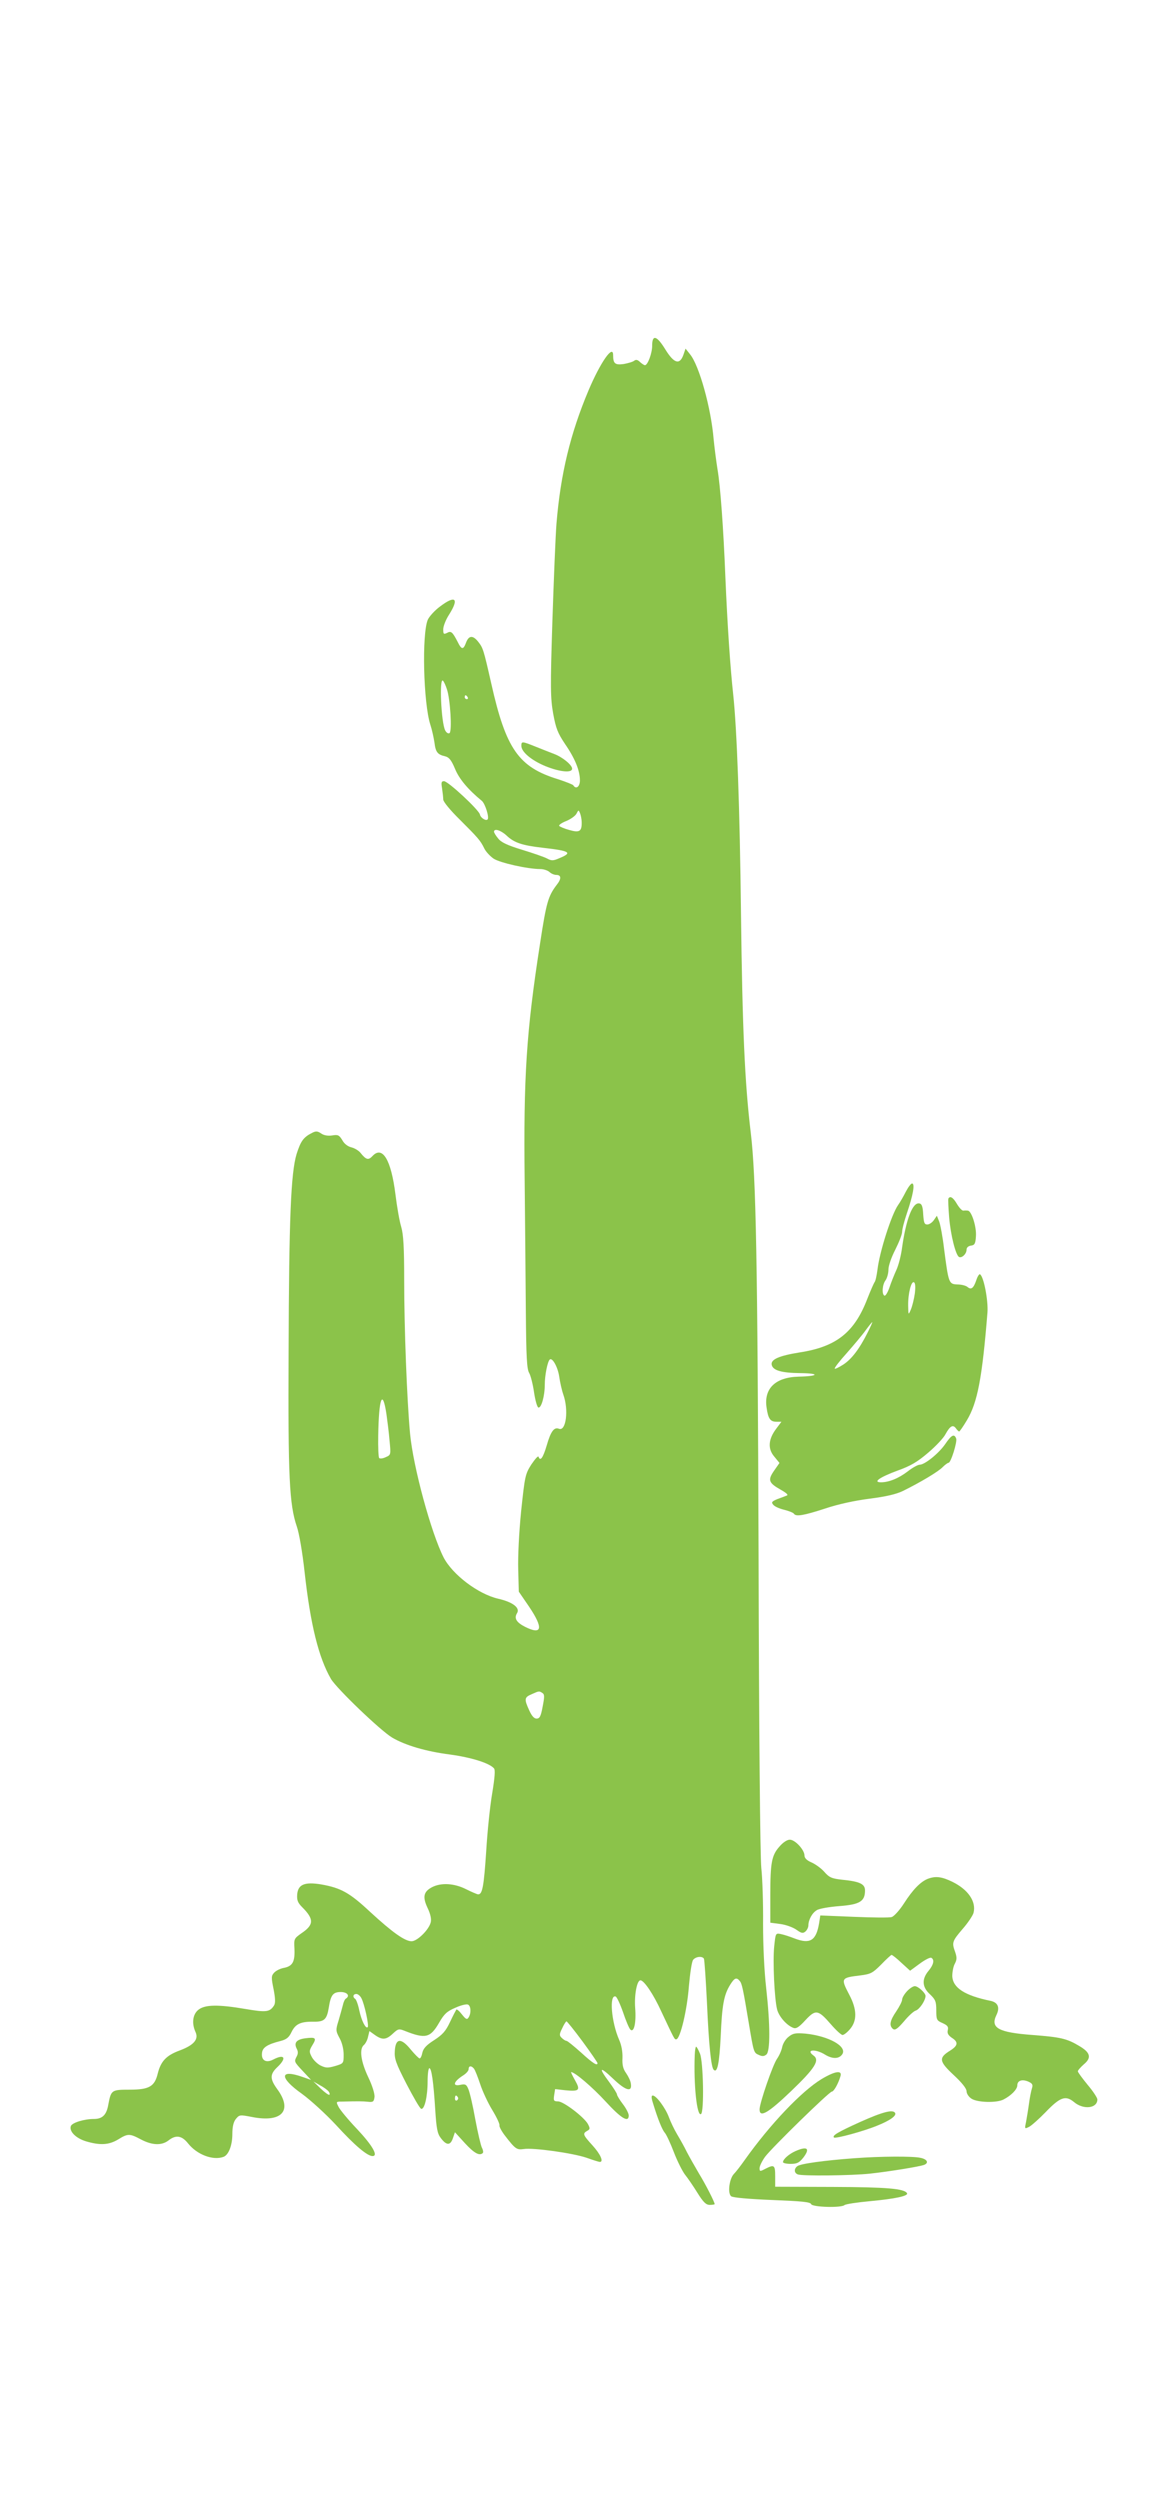 <?xml version="1.0" standalone="no"?>
<!DOCTYPE svg PUBLIC "-//W3C//DTD SVG 20010904//EN"
 "http://www.w3.org/TR/2001/REC-SVG-20010904/DTD/svg10.dtd">
<svg version="1.0" xmlns="http://www.w3.org/2000/svg"
 width="591pt" height="1280pt" viewBox="0 0 591 1280"
 preserveAspectRatio="xMidYMid meet">
<g transform="translate(0,1280) scale(0.1,-0.1)"
fill="#8bc34a" stroke="none">
<path d="M3340 11030 c0 -39 -23 -100 -37 -100 -4 0 -15 7 -25 16 -12 12 -21
14 -30 7 -7 -6 -32 -13 -54 -17 -44 -6 -54 2 -54 46 0 56 -65 -37 -126 -181
-93 -221 -143 -427 -164 -681 -5 -63 -14 -288 -21 -500 -11 -342 -10 -395 4
-474 14 -76 23 -99 61 -156 51 -74 76 -136 76 -186 0 -32 -20 -48 -34 -25 -3
4 -38 18 -78 31 -202 62 -267 155 -342 490 -40 176 -42 182 -67 214 -27 34
-48 33 -62 -4 -14 -38 -23 -38 -43 3 -27 52 -34 58 -55 46 -17 -8 -19 -6 -19
19 0 15 13 49 30 75 53 84 32 101 -47 41 -27 -20 -54 -50 -62 -67 -31 -72 -23
-426 13 -538 8 -24 17 -65 21 -91 6 -50 16 -62 56 -71 19 -5 31 -20 49 -63 21
-52 67 -107 138 -165 17 -15 39 -85 29 -95 -9 -9 -36 9 -39 25 -4 23 -163 171
-184 171 -14 0 -15 -7 -10 -37 3 -21 6 -47 6 -57 0 -11 36 -55 83 -101 95 -95
107 -108 127 -149 8 -17 30 -40 47 -52 32 -22 176 -54 240 -54 17 0 38 -7 47
-15 8 -8 24 -15 35 -15 26 0 27 -20 2 -51 -44 -58 -53 -90 -85 -299 -71 -457
-85 -684 -79 -1215 2 -209 5 -510 6 -670 2 -234 5 -295 17 -315 8 -14 19 -58
25 -99 6 -41 16 -76 22 -78 15 -5 33 58 33 117 0 48 14 117 25 128 13 14 42
-38 49 -87 4 -28 13 -69 21 -92 28 -79 14 -189 -22 -175 -25 10 -42 -12 -63
-85 -19 -64 -33 -84 -42 -58 -2 6 -18 -12 -37 -40 -31 -49 -33 -59 -52 -238
-11 -110 -17 -233 -15 -300 l3 -113 52 -76 c75 -111 68 -148 -20 -104 -45 23
-57 44 -41 70 17 27 -22 57 -97 74 -103 24 -233 123 -279 211 -64 126 -156
464 -172 635 -16 174 -30 539 -30 786 0 168 -4 233 -15 271 -9 29 -22 104 -30
169 -22 175 -66 249 -117 195 -21 -23 -33 -20 -61 15 -9 12 -31 25 -47 29 -18
4 -37 18 -47 37 -16 26 -22 29 -52 24 -21 -3 -42 0 -56 10 -19 13 -28 13 -47
3 -44 -22 -58 -42 -79 -108 -29 -96 -39 -323 -41 -1021 -3 -633 4 -775 42
-886 12 -34 29 -133 40 -234 30 -270 72 -438 135 -547 30 -50 253 -264 313
-300 68 -40 173 -71 297 -87 110 -15 202 -44 225 -71 7 -8 4 -46 -9 -126 -11
-63 -25 -197 -31 -299 -12 -178 -19 -220 -41 -220 -5 0 -33 12 -61 26 -61 31
-128 35 -175 11 -44 -23 -50 -50 -23 -107 15 -31 20 -57 16 -73 -9 -38 -69
-97 -98 -97 -35 0 -99 46 -212 150 -105 98 -149 123 -251 141 -85 14 -119 0
-123 -52 -2 -29 3 -42 26 -65 61 -61 60 -90 -4 -133 -38 -27 -39 -29 -36 -79
3 -66 -9 -89 -52 -98 -19 -3 -42 -14 -52 -25 -15 -16 -15 -25 -3 -84 9 -46 10
-71 3 -83 -22 -35 -40 -37 -146 -19 -141 24 -208 23 -242 -4 -29 -23 -35 -69
-15 -113 18 -38 -8 -68 -80 -95 -68 -25 -97 -54 -113 -118 -16 -67 -44 -83
-144 -83 -93 0 -95 -2 -109 -75 -9 -54 -30 -75 -74 -75 -50 0 -111 -19 -118
-36 -10 -27 25 -63 79 -79 72 -21 116 -18 163 10 50 31 59 31 117 0 57 -30
106 -32 141 -5 38 30 68 25 100 -15 46 -58 128 -89 182 -69 26 10 45 59 45
117 0 38 6 62 18 77 18 22 21 22 83 10 153 -30 210 33 128 144 -37 51 -37 75
1 111 50 47 38 70 -21 39 -37 -19 -62 -4 -57 35 3 27 27 43 94 60 31 8 44 18
57 46 20 41 46 54 112 53 56 -1 69 11 79 73 10 64 22 79 61 79 34 0 49 -20 26
-34 -5 -3 -12 -18 -15 -33 -4 -16 -14 -51 -22 -79 -15 -48 -15 -53 5 -90 13
-23 21 -57 21 -84 0 -45 0 -46 -44 -59 -38 -11 -48 -10 -75 3 -17 9 -37 29
-45 45 -13 25 -13 31 4 59 23 37 17 42 -37 35 -45 -6 -59 -23 -43 -54 7 -13 7
-25 0 -38 -14 -27 -15 -27 31 -76 l42 -45 -43 15 c-119 42 -121 -3 -4 -86 44
-32 122 -103 175 -160 95 -104 160 -159 187 -159 31 0 -1 55 -79 138 -44 46
-86 97 -94 112 -15 29 -15 29 18 29 80 2 104 2 132 -1 26 -3 30 1 33 24 2 16
-11 58 -32 102 -38 80 -47 145 -22 165 8 7 18 26 21 42 l7 29 28 -20 c38 -27
58 -25 92 7 27 25 31 26 61 14 106 -42 131 -36 176 42 26 45 40 58 82 76 28
13 57 20 65 17 16 -6 18 -44 4 -66 -8 -13 -14 -10 -34 15 -13 17 -26 28 -29
25 -2 -3 -17 -31 -32 -63 -22 -47 -38 -65 -81 -93 -41 -26 -56 -43 -61 -65 -3
-16 -9 -29 -14 -29 -4 0 -24 20 -45 45 -50 62 -78 59 -82 -6 -3 -40 5 -63 60
-170 35 -67 68 -125 75 -127 17 -5 33 62 33 141 0 37 4 67 9 67 11 0 21 -69
30 -212 6 -96 11 -123 28 -145 29 -39 49 -40 62 -3 l11 32 51 -56 c47 -51 75
-67 92 -50 3 4 1 16 -5 27 -6 12 -21 77 -34 146 -12 68 -28 137 -35 153 -10
25 -16 28 -40 23 -44 -10 -37 16 13 48 16 10 28 24 28 32 0 18 14 19 27 3 6
-7 20 -43 32 -79 12 -37 40 -97 62 -133 22 -36 39 -72 37 -79 -2 -6 11 -30 27
-51 54 -70 61 -75 97 -70 48 8 254 -21 323 -45 33 -12 63 -21 67 -21 21 0 3
40 -37 84 -50 55 -52 61 -28 75 15 8 16 12 4 35 -20 36 -125 116 -153 116 -22
0 -24 4 -20 31 l5 32 52 -6 c72 -7 79 0 50 51 -13 23 -22 42 -20 42 19 0 110
-78 177 -151 79 -86 118 -110 118 -71 0 10 -13 36 -30 58 -16 21 -30 44 -30
49 0 6 -18 34 -40 64 -57 76 -49 83 20 17 64 -61 98 -71 91 -26 -1 14 -13 38
-24 54 -16 22 -21 43 -19 79 1 31 -5 65 -17 92 -40 91 -52 234 -18 222 6 -2
23 -38 38 -81 14 -42 31 -82 37 -88 19 -19 31 35 25 110 -5 67 9 142 27 142
18 0 66 -70 107 -160 67 -142 67 -144 77 -142 20 3 55 150 64 270 6 68 15 129
22 137 14 17 46 20 55 6 3 -6 10 -110 16 -233 9 -206 21 -324 34 -336 19 -19
29 32 36 170 7 162 16 213 49 266 22 35 32 39 49 18 11 -13 17 -42 46 -216 25
-149 25 -151 51 -162 17 -8 27 -8 39 2 20 17 20 150 -1 340 -10 88 -16 217
-16 330 1 102 -3 230 -9 285 -6 60 -12 707 -14 1605 -5 1493 -13 1938 -40
2160 -31 257 -43 538 -50 1120 -6 538 -21 950 -40 1125 -15 136 -30 362 -40
600 -10 254 -26 469 -40 550 -7 44 -16 114 -20 155 -13 160 -74 379 -121 436
l-23 29 -11 -32 c-19 -53 -48 -44 -92 27 -44 72 -68 79 -68 20z m-1051 -1760
c17 -50 27 -215 13 -224 -6 -4 -16 2 -22 14 -21 40 -31 277 -11 254 5 -5 14
-25 20 -44z m106 -40 c3 -5 1 -10 -4 -10 -6 0 -11 5 -11 10 0 6 2 10 4 10 3 0
8 -4 11 -10z m584 -640 c1 -47 -11 -55 -63 -40 -26 7 -49 17 -52 21 -3 5 13
16 36 25 22 9 46 26 52 37 11 21 11 21 19 2 4 -11 8 -31 8 -45z m-384 -69 c38
-36 79 -50 185 -62 141 -16 154 -25 83 -54 -30 -13 -39 -13 -61 -1 -15 8 -73
28 -129 45 -75 23 -107 38 -122 58 -12 14 -21 30 -21 34 0 19 35 8 65 -20z
m-616 -2961 c5 -36 13 -98 16 -137 7 -71 7 -73 -19 -84 -14 -7 -29 -9 -34 -5
-4 4 -6 56 -5 114 3 194 22 244 42 112z m799 -1429 c11 -7 11 -19 1 -70 -9
-49 -15 -61 -31 -61 -13 0 -25 14 -38 43 -26 57 -25 66 13 82 38 17 38 17 55
6z m-927 -1563 c15 -28 40 -141 32 -148 -10 -10 -32 34 -43 86 -6 30 -16 56
-21 59 -14 9 -11 25 6 25 8 0 20 -10 26 -22z m1133 -222 c42 -57 76 -107 76
-110 0 -16 -24 -1 -84 54 -37 33 -70 60 -75 60 -5 0 -16 7 -24 15 -13 12 -13
19 2 49 9 20 19 35 22 36 3 0 41 -47 83 -104z m-1302 -254 c6 -7 8 -15 5 -18
-3 -3 -23 11 -44 31 l-38 37 33 -19 c19 -10 38 -24 44 -31z m663 -31 c3 -5 1
-12 -5 -16 -5 -3 -10 1 -10 9 0 18 6 21 15 7z"/>
<path d="M2670 8981 c0 -31 51 -74 123 -104 74 -30 137 -36 137 -13 0 19 -49
59 -91 75 -19 7 -61 24 -94 37 -72 29 -75 29 -75 5z"/>
<path d="M4639 6698 c-12 -24 -30 -55 -40 -69 -33 -47 -94 -237 -105 -329 -4
-30 -10 -60 -15 -65 -4 -6 -21 -44 -37 -85 -66 -172 -158 -246 -347 -275 -106
-17 -148 -36 -143 -63 6 -29 49 -42 148 -43 101 -1 93 -16 -10 -18 -119 -3
-179 -61 -164 -159 8 -57 19 -72 51 -72 l25 0 -27 -36 c-40 -53 -44 -102 -10
-142 l27 -33 -28 -40 c-33 -48 -28 -62 36 -98 28 -16 39 -26 29 -29 -7 -3 -29
-11 -48 -18 -28 -12 -32 -16 -21 -29 7 -9 32 -20 57 -26 24 -6 46 -15 49 -20
10 -16 50 -9 158 26 68 23 152 41 229 51 86 11 137 23 172 40 91 45 181 99
203 122 12 12 26 22 30 22 12 0 45 107 39 124 -10 26 -24 19 -56 -28 -33 -48
-105 -106 -131 -106 -9 0 -37 -15 -61 -34 -47 -36 -97 -56 -137 -56 -44 0 -7
26 85 60 67 24 101 44 157 92 39 33 79 76 88 94 23 42 38 51 53 31 7 -10 15
-17 17 -17 3 0 21 26 40 58 54 90 78 215 105 550 5 62 -19 186 -38 197 -4 3
-13 -11 -19 -30 -14 -41 -26 -51 -45 -35 -8 7 -31 13 -52 13 -44 2 -45 6 -68
182 -7 61 -19 124 -25 140 l-12 30 -15 -22 c-9 -13 -24 -23 -34 -23 -15 0 -18
9 -21 52 -2 40 -7 54 -20 56 -34 6 -67 -78 -88 -225 -5 -40 -18 -91 -29 -115
-11 -24 -27 -64 -36 -91 -9 -26 -21 -45 -26 -41 -14 8 -10 57 6 78 8 11 15 36
15 55 0 20 15 63 35 102 19 38 35 78 35 91 0 13 11 56 25 97 31 91 42 151 26
151 -6 0 -20 -19 -32 -42z m46 -522 c-4 -28 -13 -64 -20 -81 -13 -30 -13 -30
-14 20 -1 61 16 128 30 119 7 -4 8 -26 4 -58z m-241 -198 c-42 -84 -82 -137
-125 -165 -22 -14 -42 -24 -44 -21 -3 3 24 38 61 79 36 41 80 93 97 117 17 23
32 42 34 42 2 0 -9 -24 -23 -52z"/>
<path d="M4857 6663 c-2 -5 0 -48 4 -98 8 -91 33 -190 50 -201 14 -8 39 15 39
37 0 11 9 19 23 21 18 2 23 10 25 47 4 48 -22 130 -41 132 -7 1 -17 1 -23 0
-7 -1 -21 14 -33 34 -20 34 -35 43 -44 28z"/>
<path d="M3992 3345 c-40 -45 -47 -81 -47 -250 l0 -140 53 -7 c29 -4 66 -18
82 -30 24 -17 32 -19 45 -8 8 7 15 21 15 31 0 28 19 64 43 78 11 8 64 17 116
21 104 8 131 24 131 80 0 33 -26 46 -117 55 -53 6 -66 11 -92 41 -17 19 -47
40 -66 48 -23 10 -35 22 -35 35 0 29 -48 81 -75 81 -14 0 -35 -14 -53 -35z"/>
<path d="M4750 3179 c-36 -15 -75 -54 -121 -126 -22 -34 -50 -65 -62 -69 -11
-4 -98 -3 -193 1 l-173 7 -6 -39 c-15 -90 -46 -109 -125 -79 -25 10 -57 20
-72 23 -26 5 -26 4 -33 -63 -8 -75 1 -270 15 -324 10 -37 50 -82 84 -94 14 -5
29 5 61 40 52 56 65 54 130 -21 26 -30 53 -55 60 -55 7 0 25 14 39 31 36 43
35 100 -4 174 -45 86 -44 88 56 100 54 7 63 12 107 56 26 27 50 49 53 49 4 0
27 -18 51 -41 l44 -40 49 36 c27 20 54 34 60 30 17 -10 11 -36 -15 -67 -35
-42 -33 -83 8 -120 28 -27 32 -37 32 -82 0 -48 2 -52 32 -65 26 -12 31 -19 27
-36 -4 -16 2 -26 20 -39 35 -22 33 -40 -8 -66 -60 -37 -57 -55 18 -125 42 -39
66 -69 66 -83 0 -12 11 -29 25 -38 30 -20 130 -23 165 -4 39 20 70 52 70 72 0
25 25 33 57 19 20 -9 24 -16 18 -34 -4 -12 -11 -47 -15 -77 -4 -30 -11 -72
-15 -94 -8 -38 -8 -38 16 -26 13 7 51 41 85 76 74 77 102 86 145 50 48 -40
119 -32 119 14 0 8 -22 42 -50 75 -27 33 -50 64 -50 69 0 5 14 21 31 36 41 34
33 61 -26 95 -62 37 -95 44 -237 55 -175 13 -217 36 -185 102 19 39 8 65 -31
73 -132 27 -193 67 -195 127 0 20 5 49 13 63 11 21 11 32 2 59 -18 49 -16 56
38 119 28 32 53 70 56 83 14 57 -27 118 -108 158 -55 27 -87 31 -128 15z"/>
<path d="M4645 2604 c-14 -15 -25 -34 -25 -43 0 -9 -14 -36 -30 -60 -33 -48
-37 -73 -17 -90 11 -8 23 0 56 38 22 27 50 53 61 56 19 6 50 52 50 75 0 15
-38 50 -55 50 -9 0 -27 -12 -40 -26z"/>
<path d="M4039 2371 c-15 -11 -29 -34 -33 -52 -3 -17 -15 -44 -26 -60 -22 -30
-90 -228 -90 -260 0 -45 45 -18 162 94 122 117 148 158 114 182 -42 31 11 35
60 4 38 -23 72 -22 88 3 25 40 -71 93 -189 105 -51 4 -64 2 -86 -16z"/>
<path d="M3558 2278 c-6 -153 11 -316 32 -303 17 10 12 267 -5 309 -8 20 -17
36 -20 36 -3 0 -6 -19 -7 -42z"/>
<path d="M4207 2154 c-102 -62 -263 -231 -393 -414 -21 -30 -46 -62 -55 -71
-24 -24 -34 -101 -14 -115 9 -7 90 -14 210 -19 151 -6 195 -10 199 -21 6 -16
155 -20 171 -5 6 5 64 14 130 20 130 12 199 27 190 41 -14 23 -101 31 -380 32
l-295 1 0 54 c0 57 -5 61 -50 38 -28 -15 -30 -14 -30 3 0 11 13 37 28 58 34
46 329 334 342 334 10 0 33 40 44 78 11 33 -27 28 -97 -14z"/>
<path d="M3345 2028 c25 -82 46 -132 59 -148 8 -8 29 -53 47 -100 18 -47 44
-98 57 -115 13 -16 42 -58 63 -92 31 -50 45 -63 64 -63 14 0 25 2 25 4 0 10
-45 99 -80 156 -21 36 -49 85 -62 110 -12 25 -35 66 -50 91 -15 25 -34 65 -42
87 -17 47 -65 112 -83 112 -8 0 -8 -11 2 -42z"/>
<path d="M4406 1935 c-117 -53 -145 -70 -135 -80 8 -7 152 32 222 61 65 26
100 51 91 65 -11 19 -64 5 -178 -46z"/>
<path d="M4075 1786 c-34 -15 -65 -42 -65 -57 0 -5 18 -9 39 -9 33 0 44 6 65
32 36 47 21 60 -39 34z"/>
<path d="M4376 1749 c-151 -11 -278 -28 -293 -41 -18 -14 -16 -35 3 -42 23 -9
276 -6 369 4 101 11 254 36 278 45 25 10 16 29 -19 36 -39 9 -205 8 -338 -2z"/>
</g>
</svg>

